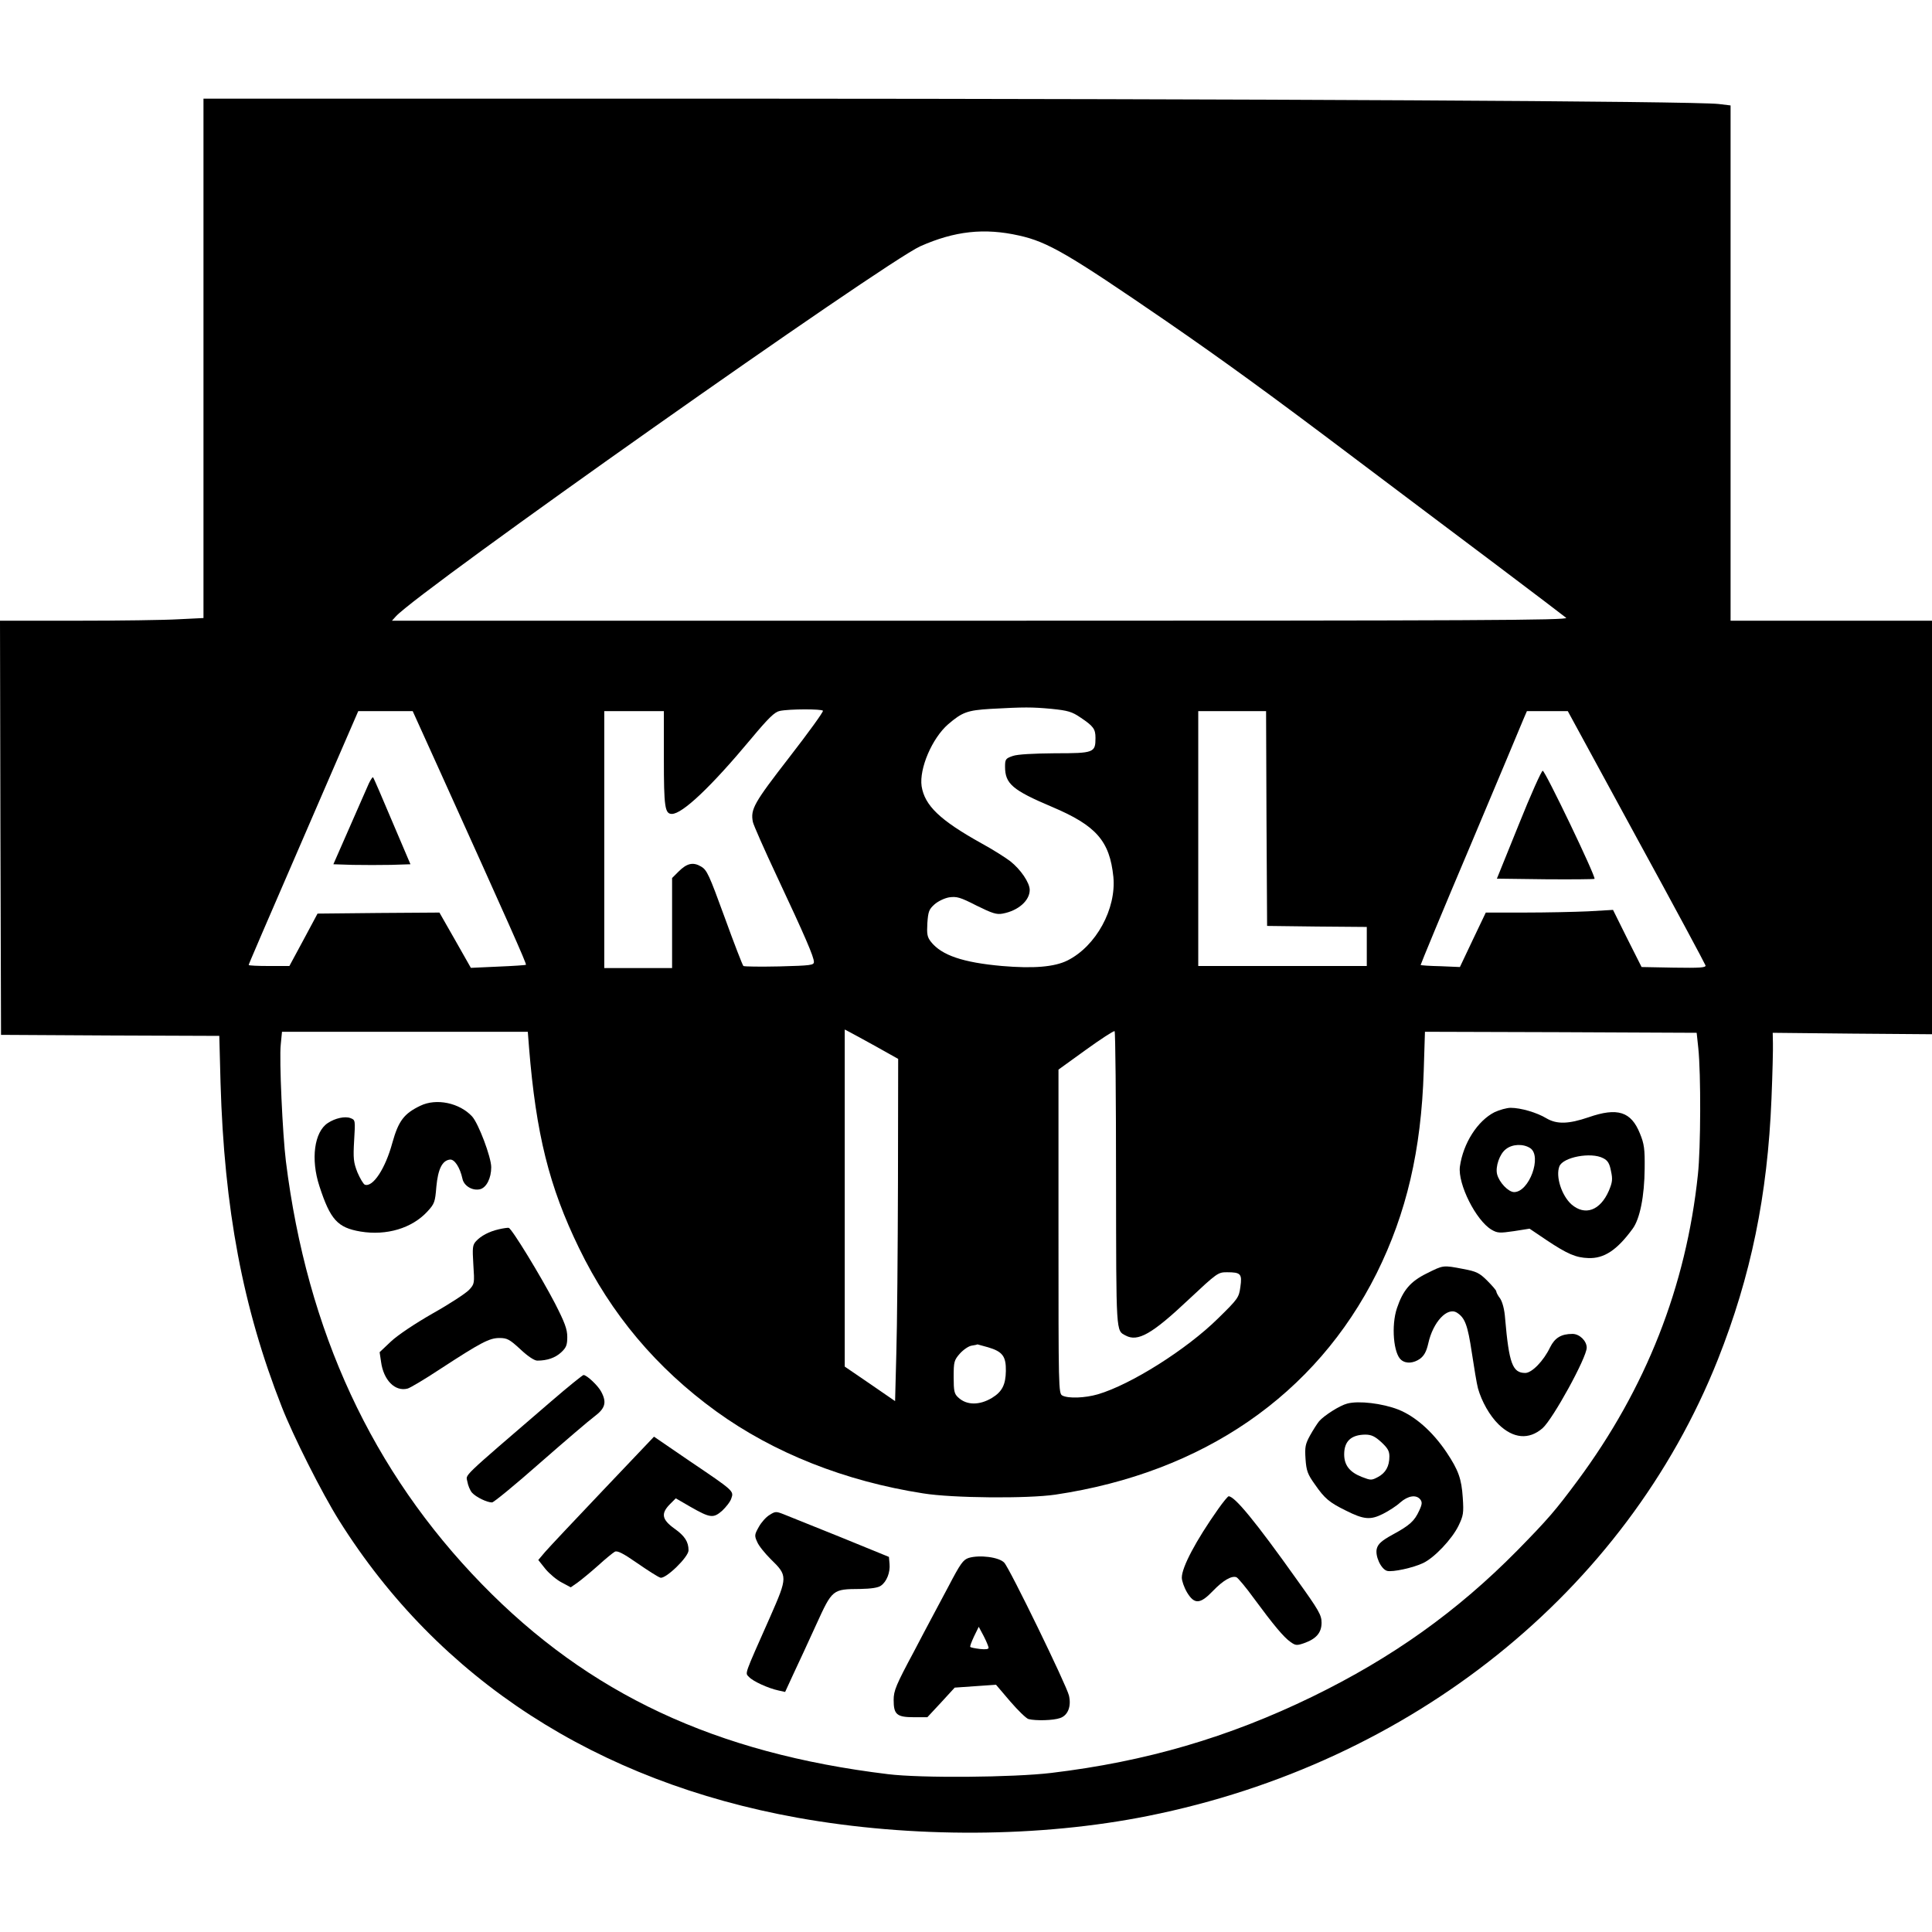 <?xml version="1.0" standalone="no"?>
<!DOCTYPE svg PUBLIC "-//W3C//DTD SVG 20010904//EN"
 "http://www.w3.org/TR/2001/REC-SVG-20010904/DTD/svg10.dtd">
<svg version="1.0" xmlns="http://www.w3.org/2000/svg"
 width="940pt" height="940pt" viewBox="0 0 940 940"
 preserveAspectRatio="xMidYMid meet">
<g transform="translate(0,940) scale(0.1,-0.1)"
fill="#000000" stroke="none">
<path d="M990 7657 l0 -1264 -122 -6 c-66 -4 -289 -7 -495 -7 l-373 0 2 -1007
3 -1008 531 -3 531 -2 6 -228 c18 -614 108 -1094 298 -1577 55 -141 196 -421
279 -553 485 -773 1252 -1270 2230 -1446 557 -100 1180 -97 1707 9 1281 257
2322 1091 2771 2220 161 406 242 799 261 1269 5 122 8 244 7 271 l-1 50 388
-4 387 -3 0 1006 0 1006 -490 0 -490 0 0 1254 0 1253 -58 7 c-123 14 -2278 25
-4774 26 l-2598 0 0 -1263z m3968 597 c140 -31 239 -89 717 -417 280 -193 507
-358 915 -666 201 -151 511 -385 690 -519 179 -135 332 -251 340 -258 12 -12
-435 -14 -2849 -14 l-2864 0 19 21 c113 125 2375 1721 2552 1801 167 74 311
90 480 52z m159 -2303 c79 -8 99 -14 140 -42 63 -42 73 -56 73 -99 0 -72 -7
-75 -197 -75 -107 -1 -182 -5 -205 -13 -35 -12 -38 -16 -38 -52 0 -83 35 -114
229 -196 215 -91 280 -166 298 -340 15 -156 -84 -337 -223 -407 -64 -32 -166
-40 -319 -27 -190 17 -293 52 -345 117 -19 24 -21 38 -18 92 4 56 8 67 35 91
17 15 48 30 71 34 37 5 53 1 133 -40 77 -38 98 -45 128 -39 75 14 131 63 131
115 0 35 -44 100 -95 140 -22 17 -85 57 -140 87 -203 113 -276 184 -291 278
-12 86 51 233 129 301 69 59 93 68 207 75 165 9 199 9 297 0z m-1113 -9 c3 -5
-71 -107 -164 -227 -172 -222 -189 -252 -177 -314 3 -15 56 -135 118 -267 137
-292 179 -390 179 -414 0 -16 -14 -18 -167 -22 -93 -2 -171 -1 -176 2 -4 3
-45 109 -91 236 -76 208 -86 231 -115 248 -39 23 -69 16 -110 -25 l-31 -31 0
-219 0 -219 -165 0 -165 0 0 625 0 625 145 0 145 0 0 -231 c0 -236 5 -269 39
-269 51 0 190 131 385 365 86 103 115 131 140 136 47 10 204 10 210 1z m-1866
-289 c335 -741 425 -943 421 -947 -2 -2 -63 -6 -136 -9 l-132 -6 -76 134 -77
135 -296 -2 -297 -3 -68 -127 -69 -128 -99 0 c-54 0 -99 2 -99 5 0 4 45 109
402 933 l131 302 132 0 133 0 130 -287z m4024 -235 l3 -523 243 -3 242 -2 0
-95 0 -95 -410 0 -410 0 0 620 0 620 165 0 165 0 2 -522z m1799 -90 c184 -336
335 -618 337 -625 3 -11 -26 -13 -154 -11 l-157 3 -70 139 -69 139 -121 -7
c-66 -3 -205 -6 -309 -6 l-189 0 -63 -132 -63 -133 -94 4 c-52 1 -95 4 -97 6
-1 1 107 263 242 581 134 319 251 596 259 617 l16 37 99 0 100 0 333 -612z
m-3698 -1020 l107 -60 -1 -601 c-1 -331 -4 -706 -8 -833 l-6 -231 -122 84
-123 84 0 820 0 820 23 -12 c12 -6 70 -38 130 -71z m1167 -646 c1 -758 -1
-735 47 -760 59 -32 129 8 305 174 140 131 144 134 188 134 67 0 74 -8 65 -71
-7 -52 -11 -58 -109 -154 -152 -150 -424 -322 -585 -369 -62 -18 -143 -21
-172 -6 -19 10 -19 30 -19 799 l0 787 133 96 c72 52 135 93 140 91 4 -2 7
-327 7 -721z m-2856 641 c34 -420 98 -677 243 -975 156 -322 377 -584 668
-795 279 -202 627 -340 1007 -399 142 -23 508 -26 643 -6 718 107 1267 485
1563 1077 145 292 217 599 229 983 l6 192 661 -2 661 -3 8 -75 c13 -124 12
-487 -2 -615 -57 -544 -253 -1041 -586 -1490 -107 -144 -142 -185 -293 -339
-292 -296 -607 -521 -997 -711 -407 -198 -810 -316 -1270 -371 -184 -22 -634
-26 -795 -6 -840 102 -1455 390 -1975 924 -534 548 -851 1230 -954 2058 -16
129 -33 497 -25 568 l6 62 598 0 598 0 6 -77z m2233 -1458 c71 -21 88 -44 87
-115 -1 -67 -18 -101 -67 -131 -61 -37 -124 -37 -165 2 -19 17 -22 31 -22 99
0 74 2 82 30 114 17 19 43 37 58 39 15 2 27 5 28 6 0 0 23 -6 51 -14z"/>
<path d="M1795 5589 c-8 -19 -51 -115 -94 -214 l-79 -180 94 -3 c52 -1 136 -1
187 0 l94 3 -89 209 c-49 116 -90 212 -93 214 -2 3 -11 -11 -20 -29z"/>
<path d="M7389 5387 l-106 -262 235 -3 c129 -1 237 0 240 2 8 9 -240 526 -252
526 -6 0 -59 -118 -117 -263z"/>
<path d="M2045 4020 c-79 -38 -106 -73 -136 -180 -34 -126 -95 -218 -134 -204
-7 3 -23 30 -36 60 -19 49 -21 67 -16 155 6 99 6 100 -18 109 -26 10 -74 0
-110 -24 -66 -43 -84 -176 -41 -307 53 -163 88 -202 200 -221 127 -21 250 16
325 97 35 38 38 46 44 121 8 85 28 127 65 132 23 4 50 -38 62 -93 7 -35 49
-60 86 -51 31 8 54 54 54 107 0 49 -62 213 -93 247 -61 66 -174 90 -252 52z"/>
<path d="M7272 3989 c-83 -42 -153 -151 -169 -265 -11 -84 78 -262 154 -307
29 -17 40 -17 109 -7 l76 12 83 -56 c102 -68 143 -85 203 -87 76 -3 139 38
215 142 36 48 58 160 59 294 1 94 -2 119 -23 170 -43 107 -109 128 -250 79
-97 -33 -154 -35 -205 -5 -46 28 -125 51 -174 51 -19 0 -54 -10 -78 -21z m173
-175 c59 -39 -5 -214 -78 -214 -28 0 -73 47 -83 87 -9 36 12 99 43 122 31 25
84 27 118 5z m355 -49 c22 -11 31 -25 38 -62 9 -41 7 -55 -10 -96 -42 -97
-116 -124 -182 -67 -48 43 -78 136 -59 185 17 45 154 71 213 40z"/>
<path d="M2427 3419 c-48 -11 -87 -32 -111 -58 -17 -19 -18 -31 -13 -114 6
-91 6 -94 -21 -123 -15 -16 -94 -68 -176 -114 -89 -51 -171 -106 -204 -137
l-55 -52 7 -47 c12 -89 68 -146 129 -130 12 3 83 45 157 94 201 131 241 152
290 152 37 0 49 -6 102 -55 36 -34 68 -55 82 -55 49 0 88 14 116 40 25 23 30
36 30 75 0 38 -12 70 -60 164 -70 134 -210 364 -225 367 -5 1 -27 -2 -48 -7z"/>
<path d="M6941 3204 c-79 -39 -115 -82 -144 -168 -29 -85 -17 -224 21 -253 23
-19 60 -16 91 6 20 15 31 35 40 74 23 105 93 180 140 150 39 -25 52 -61 72
-194 11 -73 24 -152 30 -174 18 -64 57 -133 100 -175 72 -70 148 -76 214 -19
51 45 215 344 215 392 0 33 -35 67 -69 67 -55 0 -86 -19 -109 -65 -32 -67 -89
-125 -121 -125 -62 0 -79 46 -98 265 -3 44 -13 80 -24 97 -11 14 -19 30 -19
35 0 5 -20 28 -44 52 -38 38 -53 45 -117 57 -99 19 -96 19 -178 -22z"/>
<path d="M2683 2583 c-453 -390 -415 -354 -409 -392 3 -18 13 -43 23 -54 19
-21 72 -47 97 -47 8 0 113 86 233 192 120 105 239 207 266 227 52 39 60 68 32
120 -15 29 -70 81 -86 81 -4 0 -75 -57 -156 -127z"/>
<path d="M6555 2571 c-36 -9 -113 -58 -137 -86 -9 -11 -29 -42 -44 -69 -23
-42 -26 -56 -22 -115 4 -57 10 -74 46 -124 47 -68 70 -87 149 -126 89 -45 121
-47 181 -17 28 14 67 39 85 56 38 33 77 39 97 15 10 -13 10 -23 -5 -55 -23
-50 -45 -71 -130 -117 -53 -29 -70 -45 -76 -67 -10 -35 20 -101 50 -109 26 -7
127 15 175 38 55 26 140 116 172 181 24 50 26 62 21 137 -6 92 -21 134 -79
221 -68 101 -152 175 -235 208 -77 30 -193 44 -248 29z m165 -187 c31 -29 40
-43 40 -70 0 -48 -18 -80 -55 -100 -32 -17 -35 -17 -79 0 -59 23 -86 57 -86
110 0 64 34 95 102 96 30 0 47 -8 78 -36z"/>
<path d="M2933 2148 c-136 -143 -263 -278 -281 -299 l-33 -39 35 -44 c20 -24
56 -54 80 -66 l43 -23 33 23 c18 13 63 50 99 82 36 33 73 63 82 68 12 7 40 -7
109 -55 52 -36 102 -68 113 -71 25 -8 137 100 137 133 0 41 -18 70 -69 106
-61 44 -66 73 -22 118 l29 29 69 -40 c98 -56 113 -58 156 -21 19 18 40 44 45
60 13 37 14 36 -205 184 l-171 117 -249 -262z"/>
<path d="M5927 2058 c-108 -153 -177 -283 -177 -334 0 -15 11 -47 25 -71 36
-60 64 -59 127 7 49 51 91 75 114 66 7 -3 46 -49 85 -103 95 -129 145 -189
178 -212 24 -17 30 -18 65 -6 60 21 86 51 86 100 0 37 -13 60 -120 209 -202
284 -302 405 -332 406 -4 0 -27 -28 -51 -62z"/>
<path d="M3744 2029 c-17 -10 -40 -36 -52 -58 -21 -37 -22 -43 -8 -73 7 -18
37 -55 65 -83 84 -82 84 -86 -2 -282 -130 -293 -122 -271 -103 -292 19 -21 93
-55 144 -66 l32 -7 41 89 c23 48 72 155 110 238 79 173 79 173 214 174 53 1
88 6 101 16 28 19 46 65 42 106 l-3 34 -235 96 c-129 52 -253 102 -276 111
-38 15 -42 15 -70 -3z"/>
<path d="M4713 1820 c-27 -9 -40 -27 -98 -138 -37 -70 -113 -211 -167 -315
-89 -166 -100 -193 -100 -238 0 -71 15 -84 99 -84 l65 0 67 72 66 72 100 7
101 7 69 -81 c38 -44 78 -83 89 -86 35 -9 121 -7 154 5 38 13 55 57 43 109
-11 49 -289 620 -315 647 -25 27 -120 39 -173 23z m97 -437 c0 -7 -14 -9 -42
-6 -24 3 -45 7 -47 10 -3 2 6 25 18 51 l23 47 24 -45 c13 -25 23 -50 24 -57z"/>
</g>
</svg>
